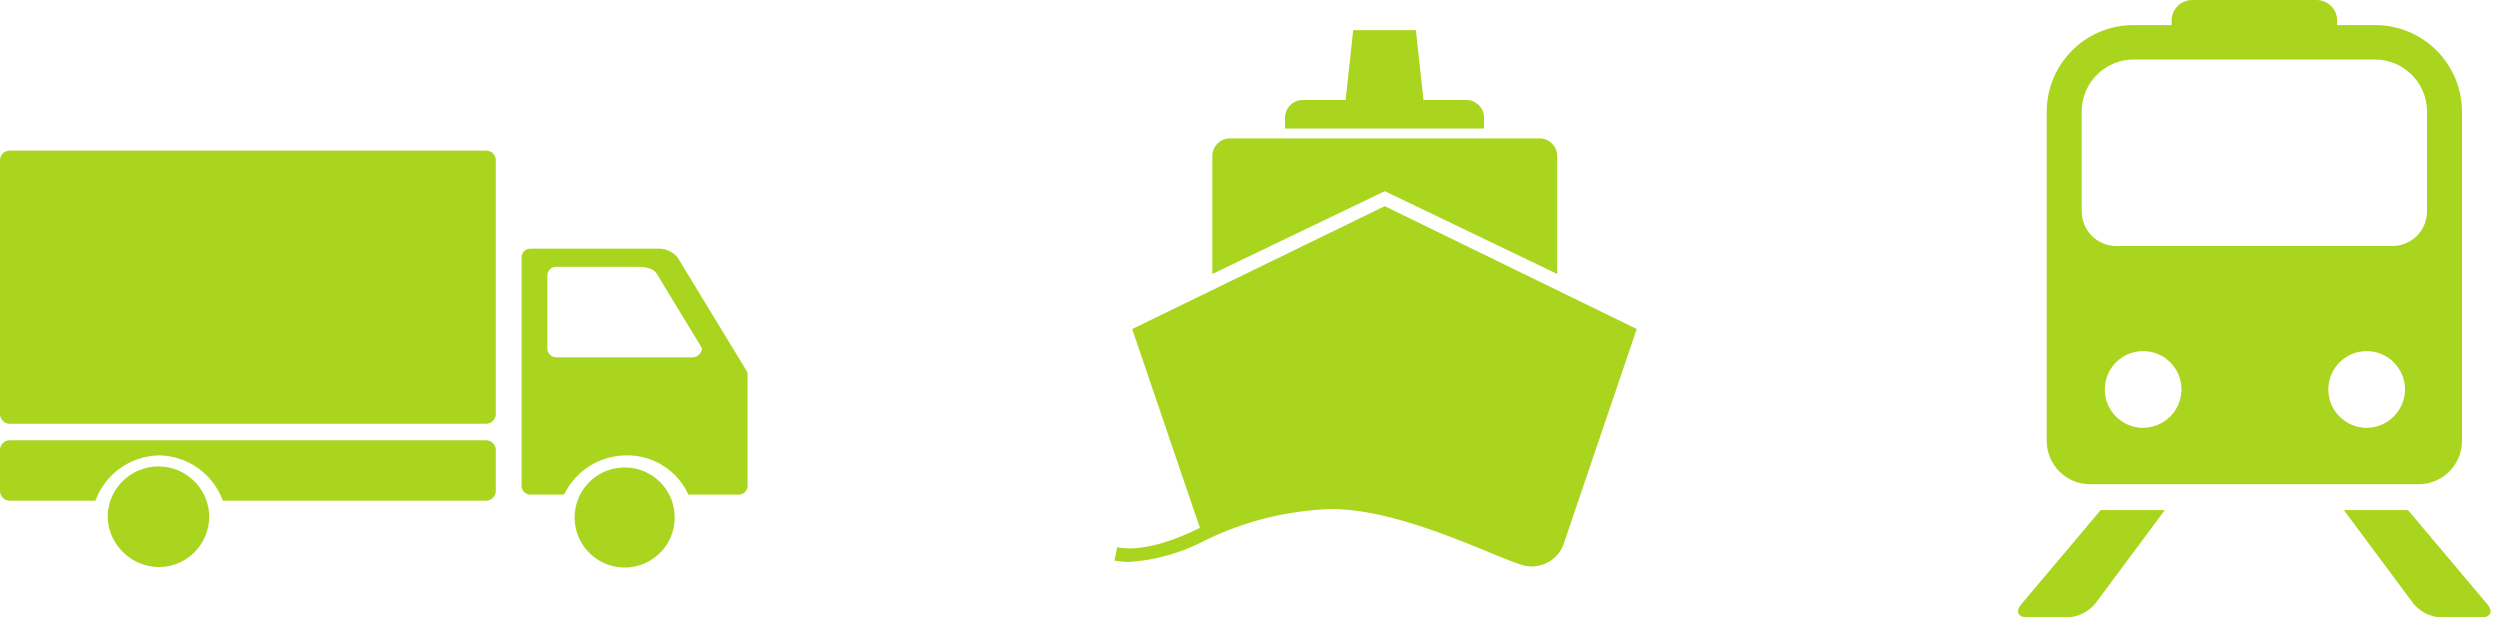 <?xml version="1.0" encoding="UTF-8"?>
<svg width="166px" height="41px" viewBox="0 0 166 41" version="1.1" xmlns="http://www.w3.org/2000/svg" xmlns:xlink="http://www.w3.org/1999/xlink">
    <title>green</title>
    <g id="Page-1" stroke="none" stroke-width="1" fill="none" fill-rule="evenodd">
        <g id="green" fill="#AAD51E" fill-rule="nonzero">
            <g id="road" transform="translate(-0, 10)">
                <path d="M41.478,21.039 C43.308,21.035 44.795,22.514 44.8,24.345 C44.807,25.69 44.001,26.907 42.761,27.426 C41.52,27.946 40.088,27.665 39.134,26.716 C38.18,25.768 37.893,24.337 38.406,23.094 C38.92,21.85 40.132,21.039 41.478,21.039 Z M10.52,20.97 C12.384,20.97 13.895,22.481 13.895,24.345 L13.891,24.345 C13.871,26.168 12.393,27.639 10.569,27.651 C8.725,27.647 7.213,26.188 7.146,24.345 C7.146,22.481 8.657,20.97 10.52,20.97 Z M32.318,19.235 C32.641,19.257 32.898,19.513 32.921,19.836 L32.921,22.641 C32.899,22.965 32.641,23.222 32.318,23.243 L14.796,23.243 C14.145,21.463 12.464,20.267 10.568,20.236 C8.672,20.267 6.991,21.462 6.339,23.243 L0.603,23.243 C0.28,23.221 0.022,22.964 4.06947203e-14,22.641 L4.06947203e-14,19.836 C0.023,19.513 0.28,19.257 0.603,19.235 L32.318,19.235 Z M45.003,7.113 L49.636,14.727 L49.636,22.242 C49.642,22.403 49.58,22.559 49.465,22.673 C49.35,22.787 49.193,22.848 49.032,22.842 L45.709,22.842 C44.976,21.228 43.353,20.204 41.581,20.236 C39.82,20.245 38.218,21.256 37.453,22.842 L35.238,22.842 C35.076,22.848 34.918,22.787 34.803,22.673 C34.688,22.559 34.627,22.402 34.633,22.241 L34.633,7.113 C34.627,6.952 34.688,6.795 34.803,6.681 C34.918,6.567 35.076,6.506 35.238,6.513 L43.694,6.513 C44.201,6.493 44.687,6.716 45.003,7.113 Z M32.318,-1.1304089e-14 C32.641,0.021 32.898,0.278 32.921,0.601 L32.921,17.532 C32.899,17.856 32.641,18.113 32.318,18.134 L32.318,18.136 L0.603,18.136 C0.279,18.115 0.021,17.857 4.06947203e-14,17.532 L4.06947203e-14,0.601 C0.023,0.278 0.28,0.021 0.603,-1.1304089e-14 L32.318,-1.1304089e-14 Z M42.183,7.714 L36.949,7.714 C36.787,7.708 36.63,7.77 36.516,7.884 C36.402,7.998 36.34,8.154 36.345,8.315 L36.345,13.124 C36.338,13.286 36.4,13.443 36.515,13.556 C36.629,13.671 36.787,13.732 36.949,13.725 L46.009,13.725 C46.333,13.705 46.591,13.448 46.614,13.124 L43.693,8.315 C43.492,7.915 43.19,7.714 42.183,7.714 Z" id="Shape"></path>
            </g>
            <g id="sea" transform="translate(74, 2)">
                <path d="M17.947,11.689 L34.68,19.846 L29.788,34.233 C29.38,35.192 28.37,35.749 27.341,35.583 C25.753,35.279 19.344,31.799 14.391,31.799 C11.487,31.894 8.635,32.603 6.024,33.879 C4.465,34.706 2.749,35.194 0.989,35.313 C0.74,35.314 0.491,35.296 0.245,35.26 L-2.84217094e-14,35.218 L0.18,34.336 C2.02,34.717 4.56,33.594 5.436,33.166 L5.673,33.048 L1.176,19.848 L17.947,11.689 Z M28.225,7.188 C28.84,7.188 29.345,7.662 29.394,8.265 L29.398,8.361 L29.398,16.192 L17.949,10.693 L6.499,16.192 L6.499,8.362 C6.499,7.746 6.973,7.242 7.576,7.193 L7.673,7.189 L28.225,7.188 Z M20.014,2.13162821e-14 L20.519,4.64 L23.367,4.64 C23.982,4.64 24.487,5.114 24.536,5.717 L24.54,5.813 L24.54,6.533 L11.326,6.533 L11.326,5.813 C11.326,5.198 11.8,4.693 12.403,4.644 L12.499,4.64 L15.348,4.64 L15.853,2.13162821e-14 L20.014,2.13162821e-14 Z" id="Shape"></path>
            </g>
            <g id="rail" transform="translate(134, 0)">
                <path d="M9.745,33.868 L5.127,40.078 C4.699,40.589 4.092,40.914 3.433,40.987 L3.28,41 L0.637,41 C0.027,41 -0.173,40.644 0.159,40.191 L0.216,40.119 L5.486,33.868 L9.745,33.868 Z M25.89,33.868 L31.159,40.12 C31.548,40.582 31.398,40.96 30.832,40.997 L30.739,41 L28.096,41 C27.431,40.965 26.807,40.675 26.352,40.194 L26.25,40.079 L21.632,33.87 L25.89,33.868 Z M19.808,-4.8642409e-06 C20.171,-0.001 20.52,0.141 20.78,0.395 C21.009,0.619 21.149,0.916 21.178,1.232 L21.184,1.352 L21.184,1.664 L23.672,1.664 C25.2,1.653 26.67,2.248 27.758,3.32 C28.795,4.341 29.404,5.714 29.47,7.162 L29.476,7.38 L29.476,29.295 C29.471,30.059 29.161,30.79 28.617,31.326 C28.111,31.824 27.44,32.116 26.735,32.15 L26.572,32.153 L4.802,32.153 C4.038,32.159 3.303,31.861 2.759,31.324 C2.254,30.826 1.952,30.161 1.908,29.457 L1.902,29.293 L1.902,7.381 C1.926,4.26 4.427,1.738 7.525,1.667 L10.195,1.665 L10.195,1.352 C10.202,0.636 10.759,0.054 11.462,0.004 L11.568,-4.8642409e-06 L19.808,-4.8642409e-06 Z M23.161,23.313 C21.76,23.306 20.615,24.433 20.601,25.835 C20.587,27.236 21.708,28.386 23.109,28.407 C24.526,28.418 25.684,27.278 25.695,25.861 C25.695,24.459 24.563,23.321 23.161,23.313 Z M8.319,23.313 C6.917,23.306 5.773,24.433 5.758,25.835 C5.744,27.236 6.865,28.386 8.266,28.407 C9.684,28.418 10.841,27.278 10.852,25.861 C10.853,24.459 9.72,23.321 8.319,23.313 Z M23.673,3.951 L7.705,3.951 C5.849,3.939 4.324,5.391 4.228,7.226 L4.223,7.38 L4.225,14.049 C4.229,14.66 4.476,15.245 4.911,15.674 C5.31,16.067 5.838,16.299 6.394,16.332 L6.546,16.336 L24.833,16.336 C25.444,16.34 26.032,16.102 26.468,15.674 C26.867,15.281 27.108,14.757 27.148,14.202 L27.154,14.049 L27.154,7.38 C27.138,5.473 25.58,3.939 23.673,3.951 Z" id="Shape"></path>
            </g>
        </g>
    </g>
</svg>